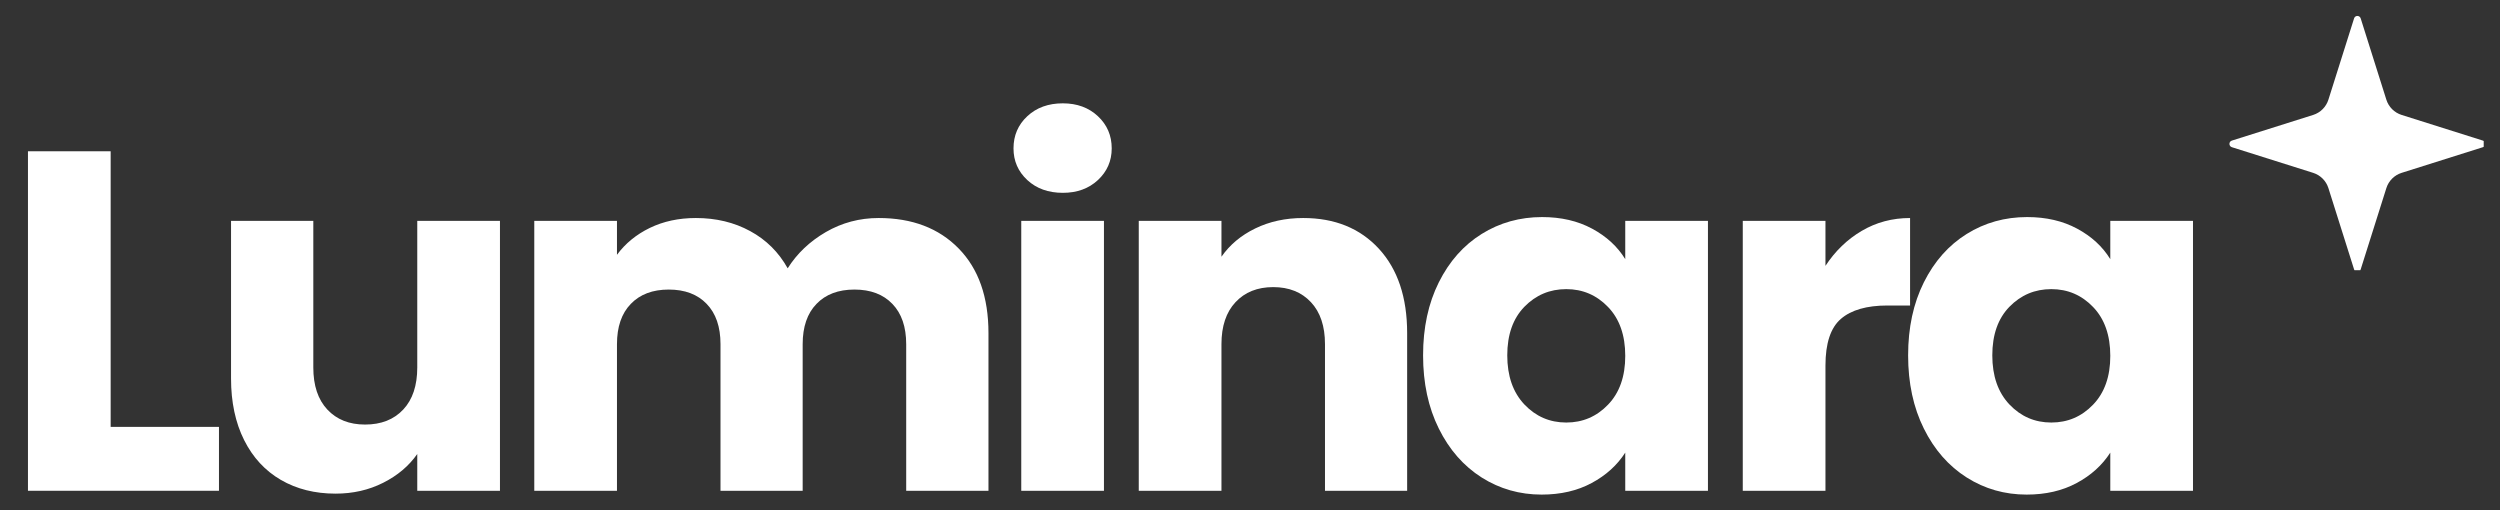 <svg xmlns="http://www.w3.org/2000/svg" xmlns:xlink="http://www.w3.org/1999/xlink" width="490" viewBox="0 0 367.5 75" height="100" preserveAspectRatio="xMidYMid meet"><rect x="0" y="0" width="367.5" height="75" fill="#333333" stroke="none"/><defs><g></g><clipPath id="109ad0d609"><path d="M 0 0.051 L 366 0.051 L 366 74.949 L 0 74.949 Z M 0 0.051 " clip-rule="nonzero"></path></clipPath><clipPath id="996b490d39"><path d="M 327.609 2.227 L 365.105 2.227 L 365.105 39.723 L 327.609 39.723 Z M 327.609 2.227 " clip-rule="nonzero"></path></clipPath><clipPath id="7b23103fba"><path d="M 0 0.051 L 324 0.051 L 324 74.949 L 0 74.949 Z M 0 0.051 " clip-rule="nonzero"></path></clipPath><clipPath id="75634c859f"><rect x="0" width="324" y="0" height="75"></rect></clipPath><clipPath id="462a228b1a"><rect x="0" width="366" y="0" height="75"></rect></clipPath></defs><g clip-path="url(#109ad0d609)"><g transform="matrix(1, 0, 0, 1, 0, 0)"><g clip-path="url(#462a228b1a)"><g clip-path="url(#996b490d39)"><path fill="#ffffff" d="M 347.02 2.699 L 350.793 14.652 C 351.129 15.719 351.969 16.559 353.039 16.895 L 364.988 20.668 C 365.461 20.816 365.461 21.488 364.988 21.637 L 353.039 25.41 C 351.969 25.746 351.129 26.586 350.793 27.656 L 347.02 39.605 C 346.871 40.078 346.199 40.078 346.051 39.605 L 342.277 27.656 C 341.941 26.586 341.102 25.746 340.035 25.41 L 328.082 21.637 C 327.609 21.488 327.609 20.816 328.082 20.668 L 340.035 16.895 C 341.102 16.559 341.941 15.719 342.277 14.652 L 346.051 2.699 C 346.199 2.227 346.871 2.227 347.02 2.699 " fill-opacity="1" fill-rule="nonzero"></path></g><g clip-path="url(#7b23103fba)"><g transform="matrix(1, 0, 0, 1, 0, 0)"><g clip-path="url(#75634c859f)"><g fill="#ffffff" fill-opacity="1"><g transform="translate(-0.296, 72.143)"><g><path d="M 16.562 -9.391 L 32.484 -9.391 L 32.484 0 L 4.406 0 L 4.406 -49.906 L 16.562 -49.906 Z M 16.562 -9.391 "></path></g></g></g><g fill="#ffffff" fill-opacity="1"><g transform="translate(29.916, 72.143)"><g><path d="M 43.578 -39.672 L 43.578 0 L 31.422 0 L 31.422 -5.406 C 30.191 -3.645 28.52 -2.234 26.406 -1.172 C 24.301 -0.109 21.969 0.422 19.406 0.422 C 16.375 0.422 13.695 -0.25 11.375 -1.594 C 9.051 -2.945 7.25 -4.898 5.969 -7.453 C 4.688 -10.016 4.047 -13.031 4.047 -16.5 L 4.047 -39.672 L 16.141 -39.672 L 16.141 -18.125 C 16.141 -15.469 16.828 -13.406 18.203 -11.938 C 19.578 -10.469 21.426 -9.734 23.75 -9.734 C 26.113 -9.734 27.984 -10.469 29.359 -11.938 C 30.734 -13.406 31.422 -15.469 31.422 -18.125 L 31.422 -39.672 Z M 43.578 -39.672 "></path></g></g></g><g fill="#ffffff" fill-opacity="1"><g transform="translate(74.133, 72.143)"><g><path d="M 55.031 -40.094 C 59.957 -40.094 63.879 -38.598 66.797 -35.609 C 69.711 -32.629 71.172 -28.484 71.172 -23.172 L 71.172 0 L 59.078 0 L 59.078 -21.547 C 59.078 -24.098 58.398 -26.07 57.047 -27.469 C 55.703 -28.875 53.844 -29.578 51.469 -29.578 C 49.102 -29.578 47.242 -28.875 45.891 -27.469 C 44.535 -26.07 43.859 -24.098 43.859 -21.547 L 43.859 0 L 31.781 0 L 31.781 -21.547 C 31.781 -24.098 31.102 -26.07 29.75 -27.469 C 28.406 -28.875 26.547 -29.578 24.172 -29.578 C 21.805 -29.578 19.945 -28.875 18.594 -27.469 C 17.238 -26.07 16.562 -24.098 16.562 -21.547 L 16.562 0 L 4.406 0 L 4.406 -39.672 L 16.562 -39.672 L 16.562 -34.688 C 17.789 -36.352 19.398 -37.672 21.391 -38.641 C 23.391 -39.609 25.645 -40.094 28.156 -40.094 C 31.133 -40.094 33.797 -39.453 36.141 -38.172 C 38.492 -36.898 40.332 -35.078 41.656 -32.703 C 43.031 -34.879 44.898 -36.656 47.266 -38.031 C 49.641 -39.406 52.227 -40.094 55.031 -40.094 Z M 55.031 -40.094 "></path></g></g></g><g fill="#ffffff" fill-opacity="1"><g transform="translate(145.719, 72.143)"><g><path d="M 10.516 -43.797 C 8.391 -43.797 6.648 -44.422 5.297 -45.672 C 3.941 -46.93 3.266 -48.484 3.266 -50.328 C 3.266 -52.223 3.941 -53.801 5.297 -55.062 C 6.648 -56.32 8.391 -56.953 10.516 -56.953 C 12.609 -56.953 14.328 -56.32 15.672 -55.062 C 17.023 -53.801 17.703 -52.223 17.703 -50.328 C 17.703 -48.484 17.023 -46.93 15.672 -45.672 C 14.328 -44.422 12.609 -43.797 10.516 -43.797 Z M 16.562 -39.672 L 16.562 0 L 4.406 0 L 4.406 -39.672 Z M 16.562 -39.672 "></path></g></g></g><g fill="#ffffff" fill-opacity="1"><g transform="translate(162.992, 72.143)"><g><path d="M 28.578 -40.094 C 33.223 -40.094 36.93 -38.586 39.703 -35.578 C 42.473 -32.566 43.859 -28.43 43.859 -23.172 L 43.859 0 L 31.781 0 L 31.781 -21.547 C 31.781 -24.191 31.094 -26.25 29.719 -27.719 C 28.344 -29.195 26.492 -29.938 24.172 -29.938 C 21.848 -29.938 20 -29.195 18.625 -27.719 C 17.25 -26.25 16.562 -24.191 16.562 -21.547 L 16.562 0 L 4.406 0 L 4.406 -39.672 L 16.562 -39.672 L 16.562 -34.406 C 17.789 -36.164 19.445 -37.551 21.531 -38.562 C 23.625 -39.582 25.973 -40.094 28.578 -40.094 Z M 28.578 -40.094 "></path></g></g></g><g fill="#ffffff" fill-opacity="1"><g transform="translate(207.209, 72.143)"><g><path d="M 1.984 -19.906 C 1.984 -23.977 2.754 -27.555 4.297 -30.641 C 5.836 -33.723 7.938 -36.094 10.594 -37.75 C 13.25 -39.406 16.211 -40.234 19.484 -40.234 C 22.273 -40.234 24.723 -39.664 26.828 -38.531 C 28.941 -37.395 30.566 -35.898 31.703 -34.047 L 31.703 -39.672 L 43.859 -39.672 L 43.859 0 L 31.703 0 L 31.703 -5.609 C 30.523 -3.766 28.879 -2.273 26.766 -1.141 C 24.66 -0.004 22.207 0.562 19.406 0.562 C 16.188 0.562 13.25 -0.273 10.594 -1.953 C 7.938 -3.641 5.836 -6.035 4.297 -9.141 C 2.754 -12.242 1.984 -15.832 1.984 -19.906 Z M 31.703 -19.828 C 31.703 -22.867 30.859 -25.266 29.172 -27.016 C 27.492 -28.766 25.445 -29.641 23.031 -29.641 C 20.613 -29.641 18.562 -28.773 16.875 -27.047 C 15.195 -25.316 14.359 -22.938 14.359 -19.906 C 14.359 -16.875 15.195 -14.469 16.875 -12.688 C 18.562 -10.914 20.613 -10.031 23.031 -10.031 C 25.445 -10.031 27.492 -10.906 29.172 -12.656 C 30.859 -14.406 31.703 -16.797 31.703 -19.828 Z M 31.703 -19.828 "></path></g></g></g><g fill="#ffffff" fill-opacity="1"><g transform="translate(251.781, 72.143)"><g><path d="M 16.562 -33.062 C 17.988 -35.238 19.766 -36.953 21.891 -38.203 C 24.023 -39.461 26.395 -40.094 29 -40.094 L 29 -27.234 L 25.672 -27.234 C 22.629 -27.234 20.348 -26.578 18.828 -25.266 C 17.316 -23.961 16.562 -21.676 16.562 -18.406 L 16.562 0 L 4.406 0 L 4.406 -39.672 L 16.562 -39.672 Z M 16.562 -33.062 "></path></g></g></g><g fill="#ffffff" fill-opacity="1"><g transform="translate(278.51, 72.143)"><g><path d="M 1.984 -19.906 C 1.984 -23.977 2.754 -27.555 4.297 -30.641 C 5.836 -33.723 7.938 -36.094 10.594 -37.75 C 13.25 -39.406 16.211 -40.234 19.484 -40.234 C 22.273 -40.234 24.723 -39.664 26.828 -38.531 C 28.941 -37.395 30.566 -35.898 31.703 -34.047 L 31.703 -39.672 L 43.859 -39.672 L 43.859 0 L 31.703 0 L 31.703 -5.609 C 30.523 -3.766 28.879 -2.273 26.766 -1.141 C 24.66 -0.004 22.207 0.562 19.406 0.562 C 16.188 0.562 13.25 -0.273 10.594 -1.953 C 7.938 -3.641 5.836 -6.035 4.297 -9.141 C 2.754 -12.242 1.984 -15.832 1.984 -19.906 Z M 31.703 -19.828 C 31.703 -22.867 30.859 -25.266 29.172 -27.016 C 27.492 -28.766 25.445 -29.641 23.031 -29.641 C 20.613 -29.641 18.562 -28.773 16.875 -27.047 C 15.195 -25.316 14.359 -22.938 14.359 -19.906 C 14.359 -16.875 15.195 -14.469 16.875 -12.688 C 18.562 -10.914 20.613 -10.031 23.031 -10.031 C 25.445 -10.031 27.492 -10.906 29.172 -12.656 C 30.859 -14.406 31.703 -16.797 31.703 -19.828 Z M 31.703 -19.828 "></path></g></g></g></g></g></g></g></g></g></svg>